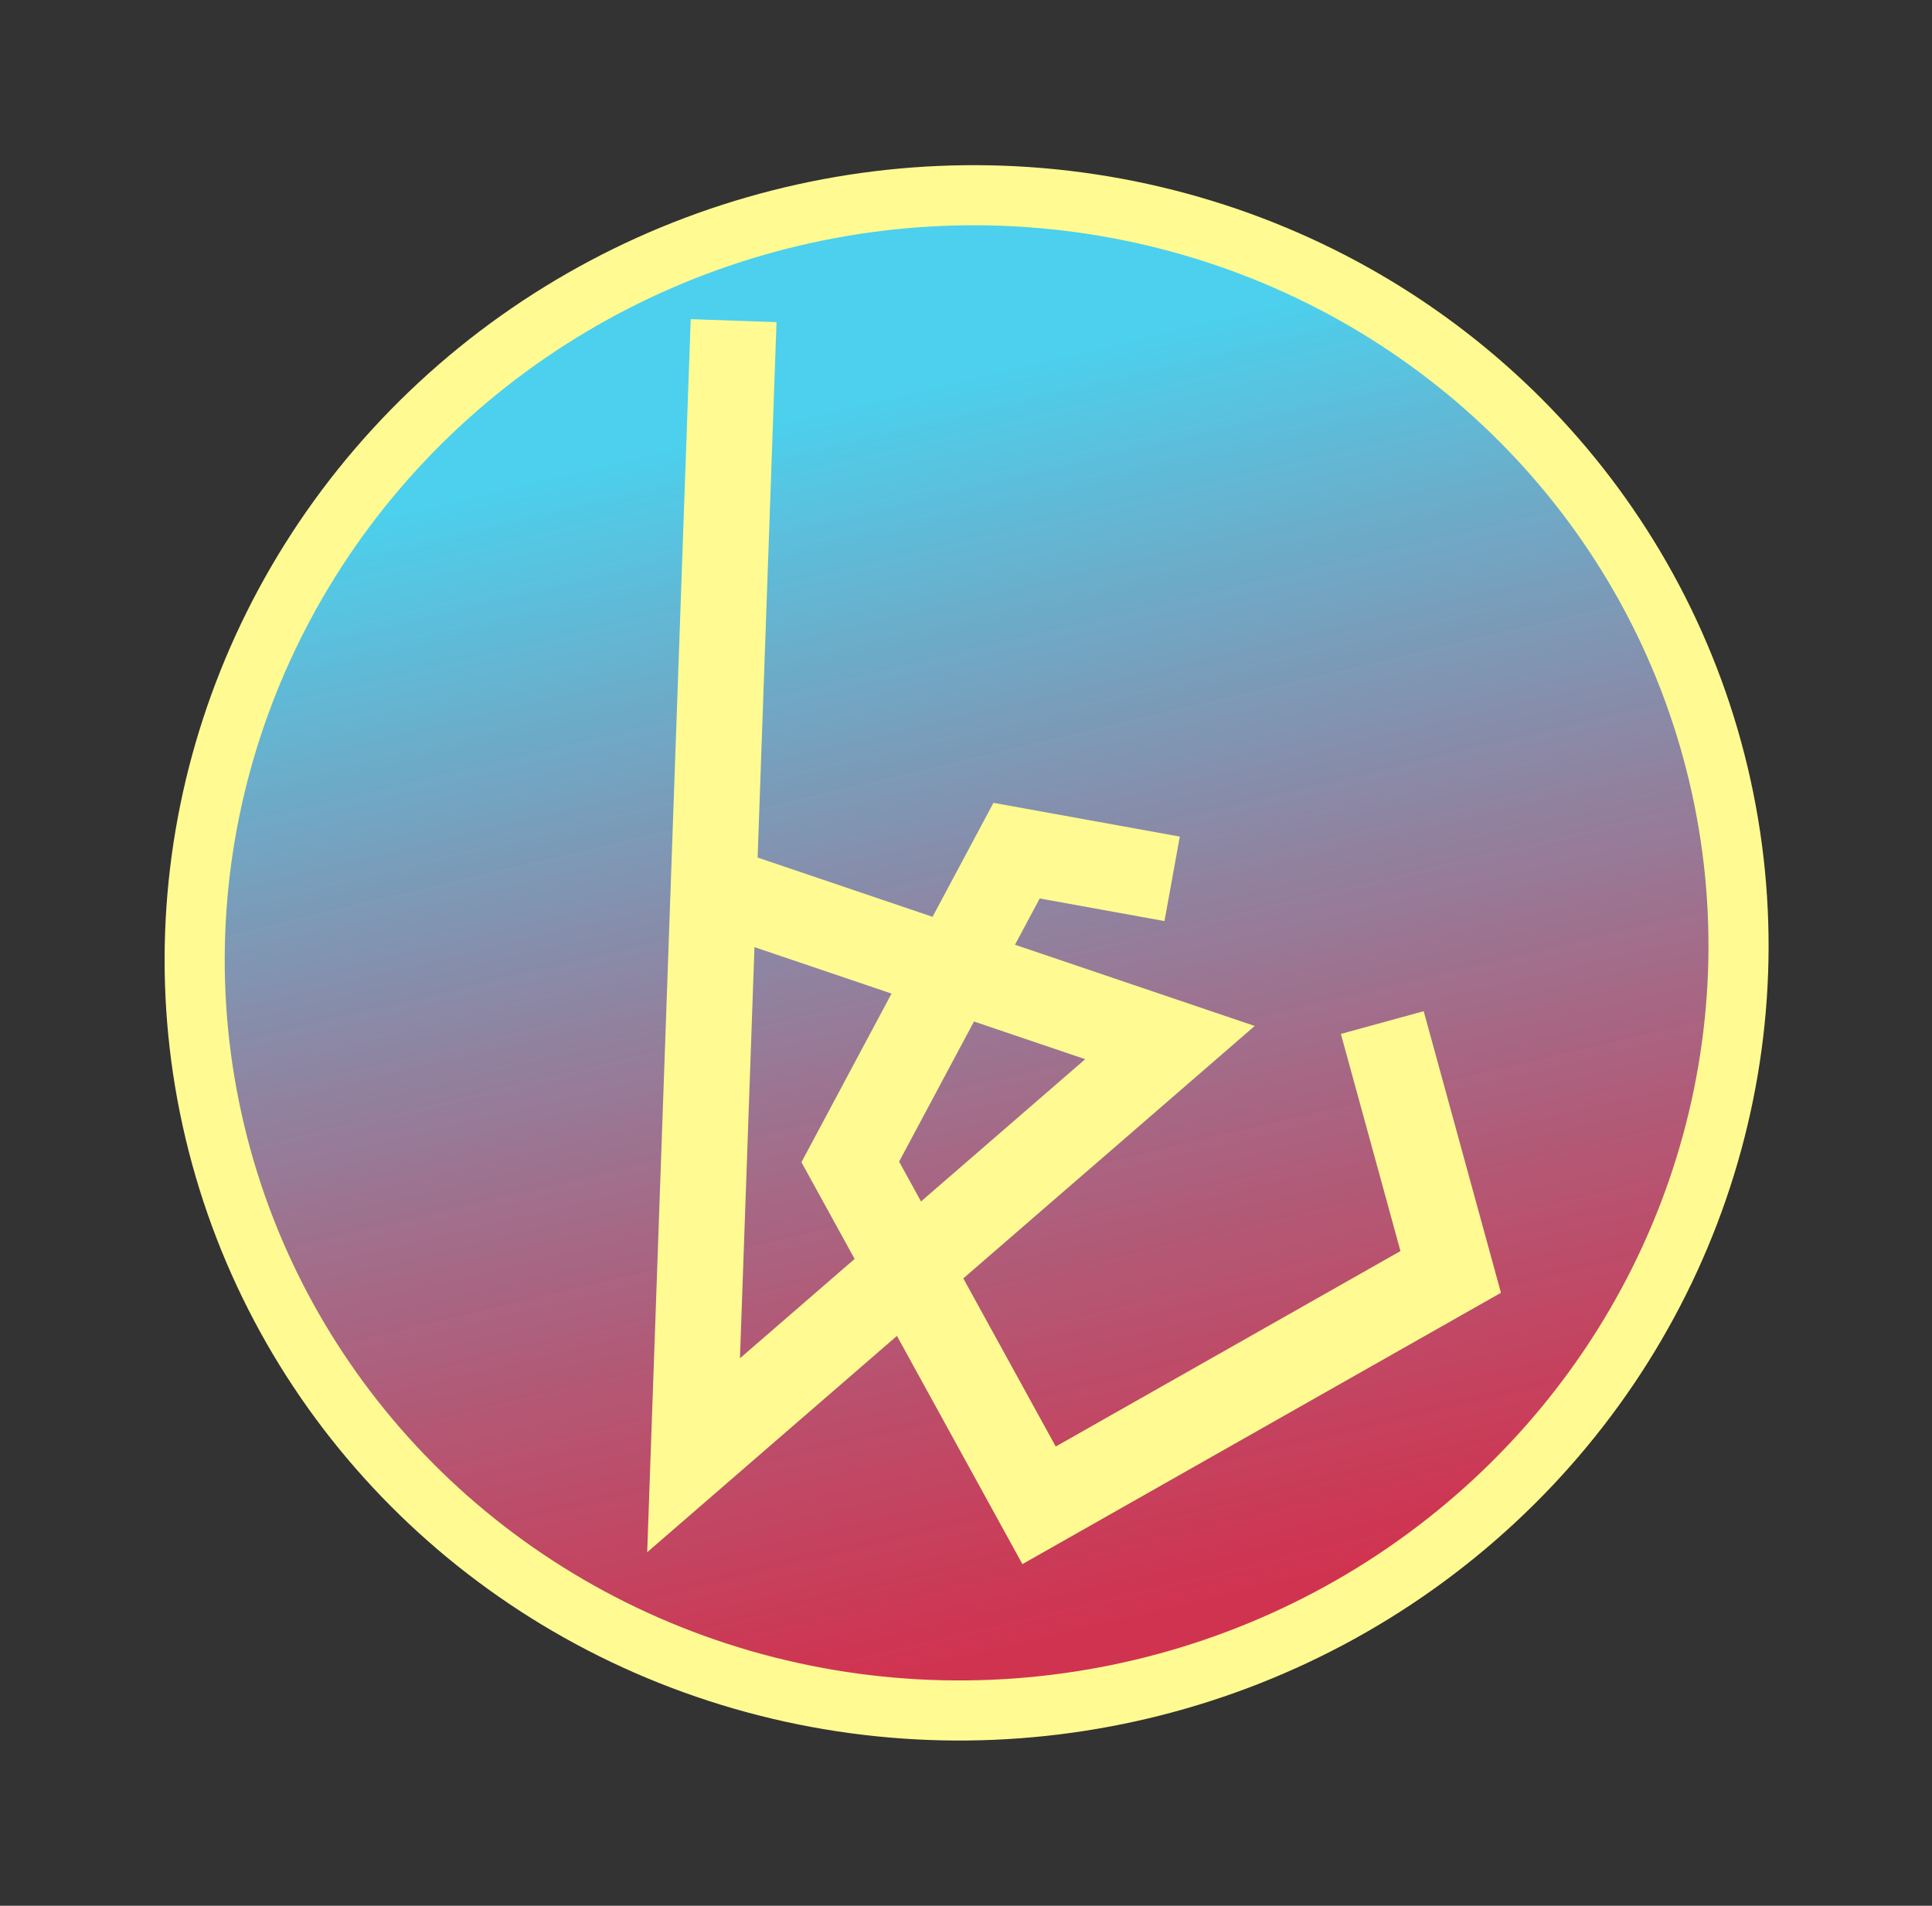 <svg width="225" height="222" fill="none" xmlns="http://www.w3.org/2000/svg"><rect width="100%" height="100%" fill="#333333" stroke="none"/><ellipse cx="112.57" cy="110.998" rx="89.995" ry="88.156" transform="rotate(-13.372 112.57 110.998)" fill="url(#paint0_linear)" stroke="#FFFB92" stroke-width="7"/><path d="M85.435 37.353l-2.331 66.085m0 0l-2.33 66.084 55.479-48.072-53.149-18.012zm77.877 15.68l7.967 29.048-47.938 27.189-21.987-40.003 19.368-36.26 18.116 3.283" stroke="#FFFB92" stroke-width="10"/><defs><linearGradient id="paint0_linear" x1="112.57" y1="22.842" x2="112.57" y2="199.155" gradientUnits="userSpaceOnUse"><stop offset=".13" stop-color="#4CD0ED"/><stop offset=".953" stop-color="#FF3358" stop-opacity=".77"/></linearGradient></defs></svg>